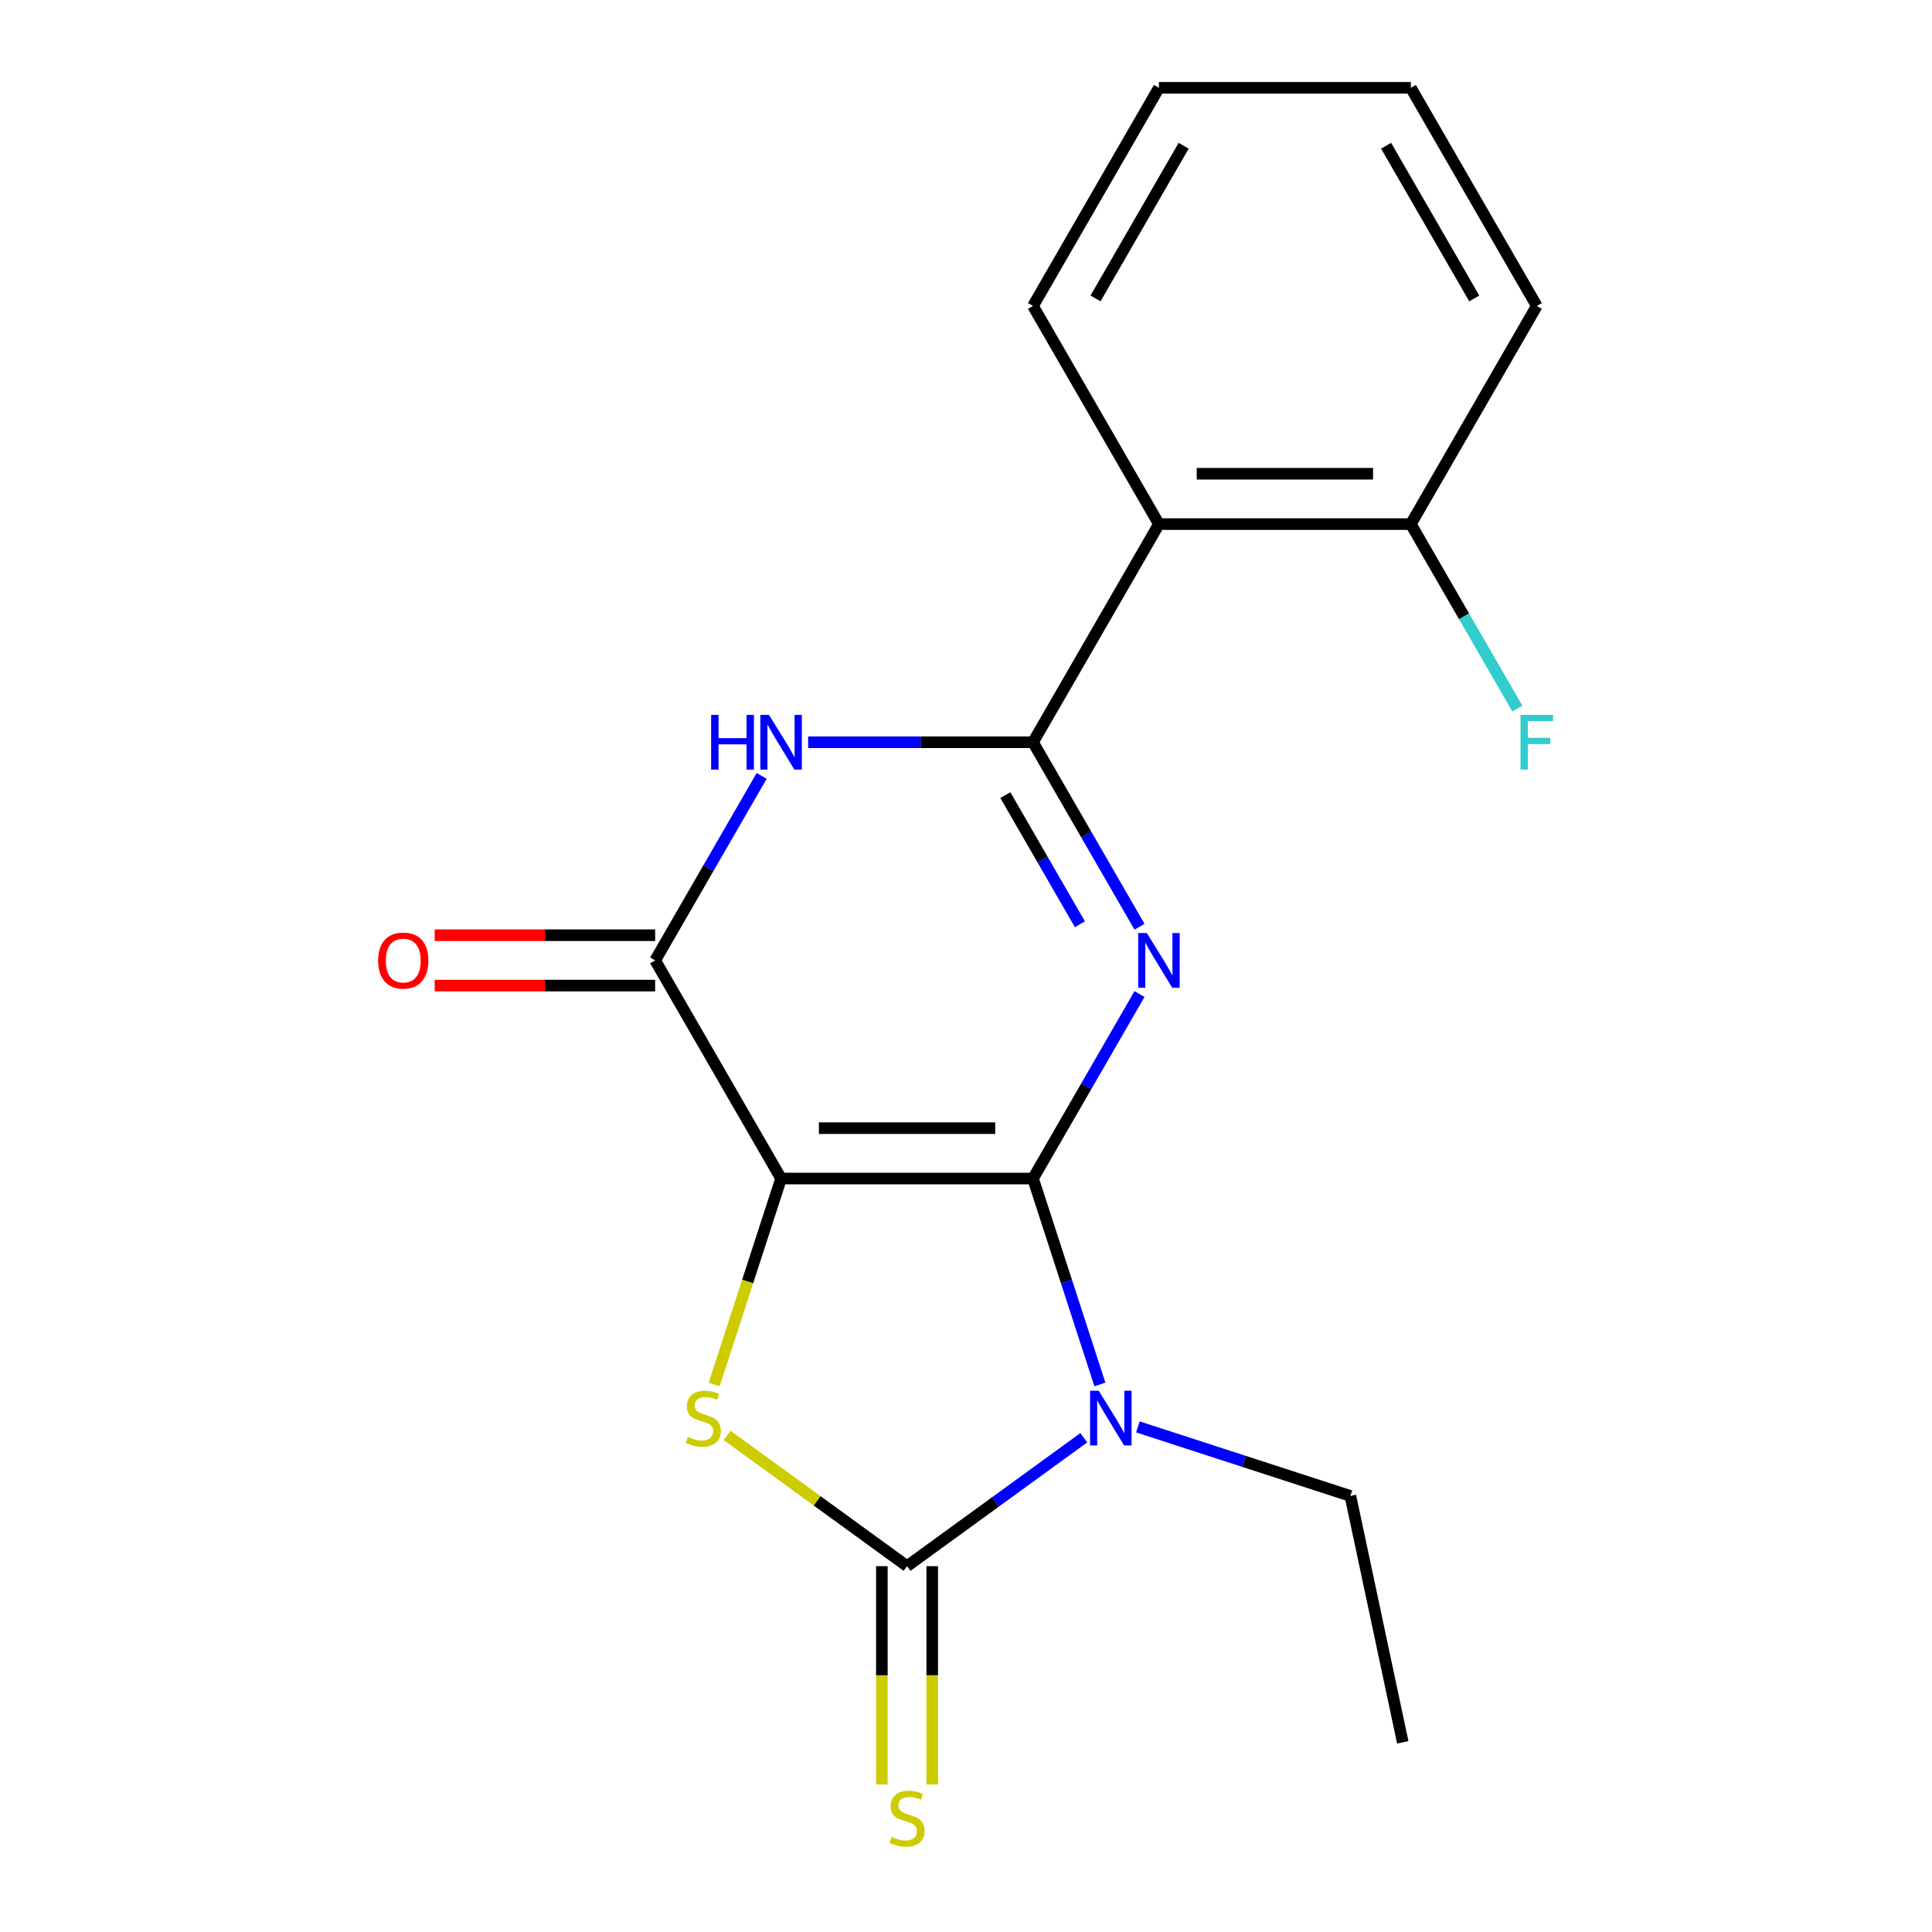 <?xml version='1.0' encoding='iso-8859-1'?>
<svg version='1.1' baseProfile='full'
              xmlns='http://www.w3.org/2000/svg'
                      xmlns:rdkit='http://www.rdkit.org/xml'
                      xmlns:xlink='http://www.w3.org/1999/xlink'
                  xml:space='preserve'
width='1000px' height='1000px' viewBox='0 0 1000 1000'>
<!-- END OF HEADER -->
<rect style='opacity:1.0;fill:#FFFFFF;stroke:none' width='1000' height='1000' x='0' y='0'> </rect>
<path class='bond-0' d='M 534.676,610.01 L 404.297,610.01' style='fill:none;fill-rule:evenodd;stroke:#000000;stroke-width:6px;stroke-linecap:butt;stroke-linejoin:miter;stroke-opacity:1' />
<path class='bond-0' d='M 515.119,583.935 L 423.854,583.935' style='fill:none;fill-rule:evenodd;stroke:#000000;stroke-width:6px;stroke-linecap:butt;stroke-linejoin:miter;stroke-opacity:1' />
<path class='bond-1' d='M 534.676,610.01 L 562.242,562.265' style='fill:none;fill-rule:evenodd;stroke:#000000;stroke-width:6px;stroke-linecap:butt;stroke-linejoin:miter;stroke-opacity:1' />
<path class='bond-1' d='M 562.242,562.265 L 589.808,514.519' style='fill:none;fill-rule:evenodd;stroke:#0000FF;stroke-width:6px;stroke-linecap:butt;stroke-linejoin:miter;stroke-opacity:1' />
<path class='bond-2' d='M 534.676,610.01 L 551.991,663.299' style='fill:none;fill-rule:evenodd;stroke:#000000;stroke-width:6px;stroke-linecap:butt;stroke-linejoin:miter;stroke-opacity:1' />
<path class='bond-2' d='M 551.991,663.299 L 569.305,716.588' style='fill:none;fill-rule:evenodd;stroke:#0000FF;stroke-width:6px;stroke-linecap:butt;stroke-linejoin:miter;stroke-opacity:1' />
<path class='bond-5' d='M 404.297,610.01 L 386.976,663.319' style='fill:none;fill-rule:evenodd;stroke:#000000;stroke-width:6px;stroke-linecap:butt;stroke-linejoin:miter;stroke-opacity:1' />
<path class='bond-5' d='M 386.976,663.319 L 369.655,716.628' style='fill:none;fill-rule:evenodd;stroke:#CCCC00;stroke-width:6px;stroke-linecap:butt;stroke-linejoin:miter;stroke-opacity:1' />
<path class='bond-7' d='M 404.297,610.01 L 339.108,497.099' style='fill:none;fill-rule:evenodd;stroke:#000000;stroke-width:6px;stroke-linecap:butt;stroke-linejoin:miter;stroke-opacity:1' />
<path class='bond-3' d='M 589.808,479.68 L 562.242,431.934' style='fill:none;fill-rule:evenodd;stroke:#0000FF;stroke-width:6px;stroke-linecap:butt;stroke-linejoin:miter;stroke-opacity:1' />
<path class='bond-3' d='M 562.242,431.934 L 534.676,384.188' style='fill:none;fill-rule:evenodd;stroke:#000000;stroke-width:6px;stroke-linecap:butt;stroke-linejoin:miter;stroke-opacity:1' />
<path class='bond-3' d='M 558.956,478.394 L 539.66,444.972' style='fill:none;fill-rule:evenodd;stroke:#0000FF;stroke-width:6px;stroke-linecap:butt;stroke-linejoin:miter;stroke-opacity:1' />
<path class='bond-3' d='M 539.66,444.972 L 520.364,411.55' style='fill:none;fill-rule:evenodd;stroke:#000000;stroke-width:6px;stroke-linecap:butt;stroke-linejoin:miter;stroke-opacity:1' />
<path class='bond-4' d='M 560.966,744.179 L 515.226,777.411' style='fill:none;fill-rule:evenodd;stroke:#0000FF;stroke-width:6px;stroke-linecap:butt;stroke-linejoin:miter;stroke-opacity:1' />
<path class='bond-4' d='M 515.226,777.411 L 469.487,810.643' style='fill:none;fill-rule:evenodd;stroke:#000000;stroke-width:6px;stroke-linecap:butt;stroke-linejoin:miter;stroke-opacity:1' />
<path class='bond-12' d='M 588.965,738.557 L 643.964,756.427' style='fill:none;fill-rule:evenodd;stroke:#0000FF;stroke-width:6px;stroke-linecap:butt;stroke-linejoin:miter;stroke-opacity:1' />
<path class='bond-12' d='M 643.964,756.427 L 698.963,774.297' style='fill:none;fill-rule:evenodd;stroke:#000000;stroke-width:6px;stroke-linecap:butt;stroke-linejoin:miter;stroke-opacity:1' />
<path class='bond-6' d='M 534.676,384.188 L 476.486,384.188' style='fill:none;fill-rule:evenodd;stroke:#000000;stroke-width:6px;stroke-linecap:butt;stroke-linejoin:miter;stroke-opacity:1' />
<path class='bond-6' d='M 476.486,384.188 L 418.297,384.188' style='fill:none;fill-rule:evenodd;stroke:#0000FF;stroke-width:6px;stroke-linecap:butt;stroke-linejoin:miter;stroke-opacity:1' />
<path class='bond-8' d='M 534.676,384.188 L 599.865,271.277' style='fill:none;fill-rule:evenodd;stroke:#000000;stroke-width:6px;stroke-linecap:butt;stroke-linejoin:miter;stroke-opacity:1' />
<path class='bond-9' d='M 456.449,810.643 L 456.449,867.142' style='fill:none;fill-rule:evenodd;stroke:#000000;stroke-width:6px;stroke-linecap:butt;stroke-linejoin:miter;stroke-opacity:1' />
<path class='bond-9' d='M 456.449,867.142 L 456.449,923.642' style='fill:none;fill-rule:evenodd;stroke:#CCCC00;stroke-width:6px;stroke-linecap:butt;stroke-linejoin:miter;stroke-opacity:1' />
<path class='bond-9' d='M 482.525,810.643 L 482.525,867.142' style='fill:none;fill-rule:evenodd;stroke:#000000;stroke-width:6px;stroke-linecap:butt;stroke-linejoin:miter;stroke-opacity:1' />
<path class='bond-9' d='M 482.525,867.142 L 482.525,923.642' style='fill:none;fill-rule:evenodd;stroke:#CCCC00;stroke-width:6px;stroke-linecap:butt;stroke-linejoin:miter;stroke-opacity:1' />
<path class='bond-20' d='M 469.487,810.643 L 422.917,776.808' style='fill:none;fill-rule:evenodd;stroke:#000000;stroke-width:6px;stroke-linecap:butt;stroke-linejoin:miter;stroke-opacity:1' />
<path class='bond-20' d='M 422.917,776.808 L 376.348,742.973' style='fill:none;fill-rule:evenodd;stroke:#CCCC00;stroke-width:6px;stroke-linecap:butt;stroke-linejoin:miter;stroke-opacity:1' />
<path class='bond-19' d='M 394.24,401.608 L 366.674,449.353' style='fill:none;fill-rule:evenodd;stroke:#0000FF;stroke-width:6px;stroke-linecap:butt;stroke-linejoin:miter;stroke-opacity:1' />
<path class='bond-19' d='M 366.674,449.353 L 339.108,497.099' style='fill:none;fill-rule:evenodd;stroke:#000000;stroke-width:6px;stroke-linecap:butt;stroke-linejoin:miter;stroke-opacity:1' />
<path class='bond-10' d='M 339.108,484.061 L 282.049,484.061' style='fill:none;fill-rule:evenodd;stroke:#000000;stroke-width:6px;stroke-linecap:butt;stroke-linejoin:miter;stroke-opacity:1' />
<path class='bond-10' d='M 282.049,484.061 L 224.989,484.061' style='fill:none;fill-rule:evenodd;stroke:#FF0000;stroke-width:6px;stroke-linecap:butt;stroke-linejoin:miter;stroke-opacity:1' />
<path class='bond-10' d='M 339.108,510.137 L 282.049,510.137' style='fill:none;fill-rule:evenodd;stroke:#000000;stroke-width:6px;stroke-linecap:butt;stroke-linejoin:miter;stroke-opacity:1' />
<path class='bond-10' d='M 282.049,510.137 L 224.989,510.137' style='fill:none;fill-rule:evenodd;stroke:#FF0000;stroke-width:6px;stroke-linecap:butt;stroke-linejoin:miter;stroke-opacity:1' />
<path class='bond-11' d='M 599.865,271.277 L 730.244,271.277' style='fill:none;fill-rule:evenodd;stroke:#000000;stroke-width:6px;stroke-linecap:butt;stroke-linejoin:miter;stroke-opacity:1' />
<path class='bond-11' d='M 619.422,245.201 L 710.687,245.201' style='fill:none;fill-rule:evenodd;stroke:#000000;stroke-width:6px;stroke-linecap:butt;stroke-linejoin:miter;stroke-opacity:1' />
<path class='bond-14' d='M 599.865,271.277 L 534.676,158.366' style='fill:none;fill-rule:evenodd;stroke:#000000;stroke-width:6px;stroke-linecap:butt;stroke-linejoin:miter;stroke-opacity:1' />
<path class='bond-13' d='M 730.244,271.277 L 757.81,319.023' style='fill:none;fill-rule:evenodd;stroke:#000000;stroke-width:6px;stroke-linecap:butt;stroke-linejoin:miter;stroke-opacity:1' />
<path class='bond-13' d='M 757.81,319.023 L 785.376,366.769' style='fill:none;fill-rule:evenodd;stroke:#33CCCC;stroke-width:6px;stroke-linecap:butt;stroke-linejoin:miter;stroke-opacity:1' />
<path class='bond-15' d='M 730.244,271.277 L 795.433,158.366' style='fill:none;fill-rule:evenodd;stroke:#000000;stroke-width:6px;stroke-linecap:butt;stroke-linejoin:miter;stroke-opacity:1' />
<path class='bond-16' d='M 698.963,774.297 L 726.07,901.827' style='fill:none;fill-rule:evenodd;stroke:#000000;stroke-width:6px;stroke-linecap:butt;stroke-linejoin:miter;stroke-opacity:1' />
<path class='bond-17' d='M 534.676,158.366 L 599.865,45.455' style='fill:none;fill-rule:evenodd;stroke:#000000;stroke-width:6px;stroke-linecap:butt;stroke-linejoin:miter;stroke-opacity:1' />
<path class='bond-17' d='M 567.037,154.467 L 612.669,75.429' style='fill:none;fill-rule:evenodd;stroke:#000000;stroke-width:6px;stroke-linecap:butt;stroke-linejoin:miter;stroke-opacity:1' />
<path class='bond-21' d='M 795.433,158.366 L 730.244,45.455' style='fill:none;fill-rule:evenodd;stroke:#000000;stroke-width:6px;stroke-linecap:butt;stroke-linejoin:miter;stroke-opacity:1' />
<path class='bond-21' d='M 763.073,154.467 L 717.44,75.429' style='fill:none;fill-rule:evenodd;stroke:#000000;stroke-width:6px;stroke-linecap:butt;stroke-linejoin:miter;stroke-opacity:1' />
<path class='bond-18' d='M 599.865,45.455 L 730.244,45.455' style='fill:none;fill-rule:evenodd;stroke:#000000;stroke-width:6px;stroke-linecap:butt;stroke-linejoin:miter;stroke-opacity:1' />
<path  class='atom-2' d='M 593.605 482.939
L 602.885 497.939
Q 603.805 499.419, 605.285 502.099
Q 606.765 504.779, 606.845 504.939
L 606.845 482.939
L 610.605 482.939
L 610.605 511.259
L 606.725 511.259
L 596.765 494.859
Q 595.605 492.939, 594.365 490.739
Q 593.165 488.539, 592.805 487.859
L 592.805 511.259
L 589.125 511.259
L 589.125 482.939
L 593.605 482.939
' fill='#0000FF'/>
<path  class='atom-3' d='M 568.705 719.848
L 577.985 734.848
Q 578.905 736.328, 580.385 739.008
Q 581.865 741.688, 581.945 741.848
L 581.945 719.848
L 585.705 719.848
L 585.705 748.168
L 581.825 748.168
L 571.865 731.768
Q 570.705 729.848, 569.465 727.648
Q 568.265 725.448, 567.905 724.768
L 567.905 748.168
L 564.225 748.168
L 564.225 719.848
L 568.705 719.848
' fill='#0000FF'/>
<path  class='atom-6' d='M 356.008 743.728
Q 356.328 743.848, 357.648 744.408
Q 358.968 744.968, 360.408 745.328
Q 361.888 745.648, 363.328 745.648
Q 366.008 745.648, 367.568 744.368
Q 369.128 743.048, 369.128 740.768
Q 369.128 739.208, 368.328 738.248
Q 367.568 737.288, 366.368 736.768
Q 365.168 736.248, 363.168 735.648
Q 360.648 734.888, 359.128 734.168
Q 357.648 733.448, 356.568 731.928
Q 355.528 730.408, 355.528 727.848
Q 355.528 724.288, 357.928 722.088
Q 360.368 719.888, 365.168 719.888
Q 368.448 719.888, 372.168 721.448
L 371.248 724.528
Q 367.848 723.128, 365.288 723.128
Q 362.528 723.128, 361.008 724.288
Q 359.488 725.408, 359.528 727.368
Q 359.528 728.888, 360.288 729.808
Q 361.088 730.728, 362.208 731.248
Q 363.368 731.768, 365.288 732.368
Q 367.848 733.168, 369.368 733.968
Q 370.888 734.768, 371.968 736.408
Q 373.088 738.008, 373.088 740.768
Q 373.088 744.688, 370.448 746.808
Q 367.848 748.888, 363.488 748.888
Q 360.968 748.888, 359.048 748.328
Q 357.168 747.808, 354.928 746.888
L 356.008 743.728
' fill='#CCCC00'/>
<path  class='atom-7' d='M 368.077 370.028
L 371.917 370.028
L 371.917 382.068
L 386.397 382.068
L 386.397 370.028
L 390.237 370.028
L 390.237 398.348
L 386.397 398.348
L 386.397 385.268
L 371.917 385.268
L 371.917 398.348
L 368.077 398.348
L 368.077 370.028
' fill='#0000FF'/>
<path  class='atom-7' d='M 398.037 370.028
L 407.317 385.028
Q 408.237 386.508, 409.717 389.188
Q 411.197 391.868, 411.277 392.028
L 411.277 370.028
L 415.037 370.028
L 415.037 398.348
L 411.157 398.348
L 401.197 381.948
Q 400.037 380.028, 398.797 377.828
Q 397.597 375.628, 397.237 374.948
L 397.237 398.348
L 393.557 398.348
L 393.557 370.028
L 398.037 370.028
' fill='#0000FF'/>
<path  class='atom-10' d='M 461.487 950.741
Q 461.807 950.861, 463.127 951.421
Q 464.447 951.981, 465.887 952.341
Q 467.367 952.661, 468.807 952.661
Q 471.487 952.661, 473.047 951.381
Q 474.607 950.061, 474.607 947.781
Q 474.607 946.221, 473.807 945.261
Q 473.047 944.301, 471.847 943.781
Q 470.647 943.261, 468.647 942.661
Q 466.127 941.901, 464.607 941.181
Q 463.127 940.461, 462.047 938.941
Q 461.007 937.421, 461.007 934.861
Q 461.007 931.301, 463.407 929.101
Q 465.847 926.901, 470.647 926.901
Q 473.927 926.901, 477.647 928.461
L 476.727 931.541
Q 473.327 930.141, 470.767 930.141
Q 468.007 930.141, 466.487 931.301
Q 464.967 932.421, 465.007 934.381
Q 465.007 935.901, 465.767 936.821
Q 466.567 937.741, 467.687 938.261
Q 468.847 938.781, 470.767 939.381
Q 473.327 940.181, 474.847 940.981
Q 476.367 941.781, 477.447 943.421
Q 478.567 945.021, 478.567 947.781
Q 478.567 951.701, 475.927 953.821
Q 473.327 955.901, 468.967 955.901
Q 466.447 955.901, 464.527 955.341
Q 462.647 954.821, 460.407 953.901
L 461.487 950.741
' fill='#CCCC00'/>
<path  class='atom-11' d='M 195.729 497.179
Q 195.729 490.379, 199.089 486.579
Q 202.449 482.779, 208.729 482.779
Q 215.009 482.779, 218.369 486.579
Q 221.729 490.379, 221.729 497.179
Q 221.729 504.059, 218.329 507.979
Q 214.929 511.859, 208.729 511.859
Q 202.489 511.859, 199.089 507.979
Q 195.729 504.099, 195.729 497.179
M 208.729 508.659
Q 213.049 508.659, 215.369 505.779
Q 217.729 502.859, 217.729 497.179
Q 217.729 491.619, 215.369 488.819
Q 213.049 485.979, 208.729 485.979
Q 204.409 485.979, 202.049 488.779
Q 199.729 491.579, 199.729 497.179
Q 199.729 502.899, 202.049 505.779
Q 204.409 508.659, 208.729 508.659
' fill='#FF0000'/>
<path  class='atom-14' d='M 787.013 370.028
L 803.853 370.028
L 803.853 373.268
L 790.813 373.268
L 790.813 381.868
L 802.413 381.868
L 802.413 385.148
L 790.813 385.148
L 790.813 398.348
L 787.013 398.348
L 787.013 370.028
' fill='#33CCCC'/>
</svg>
